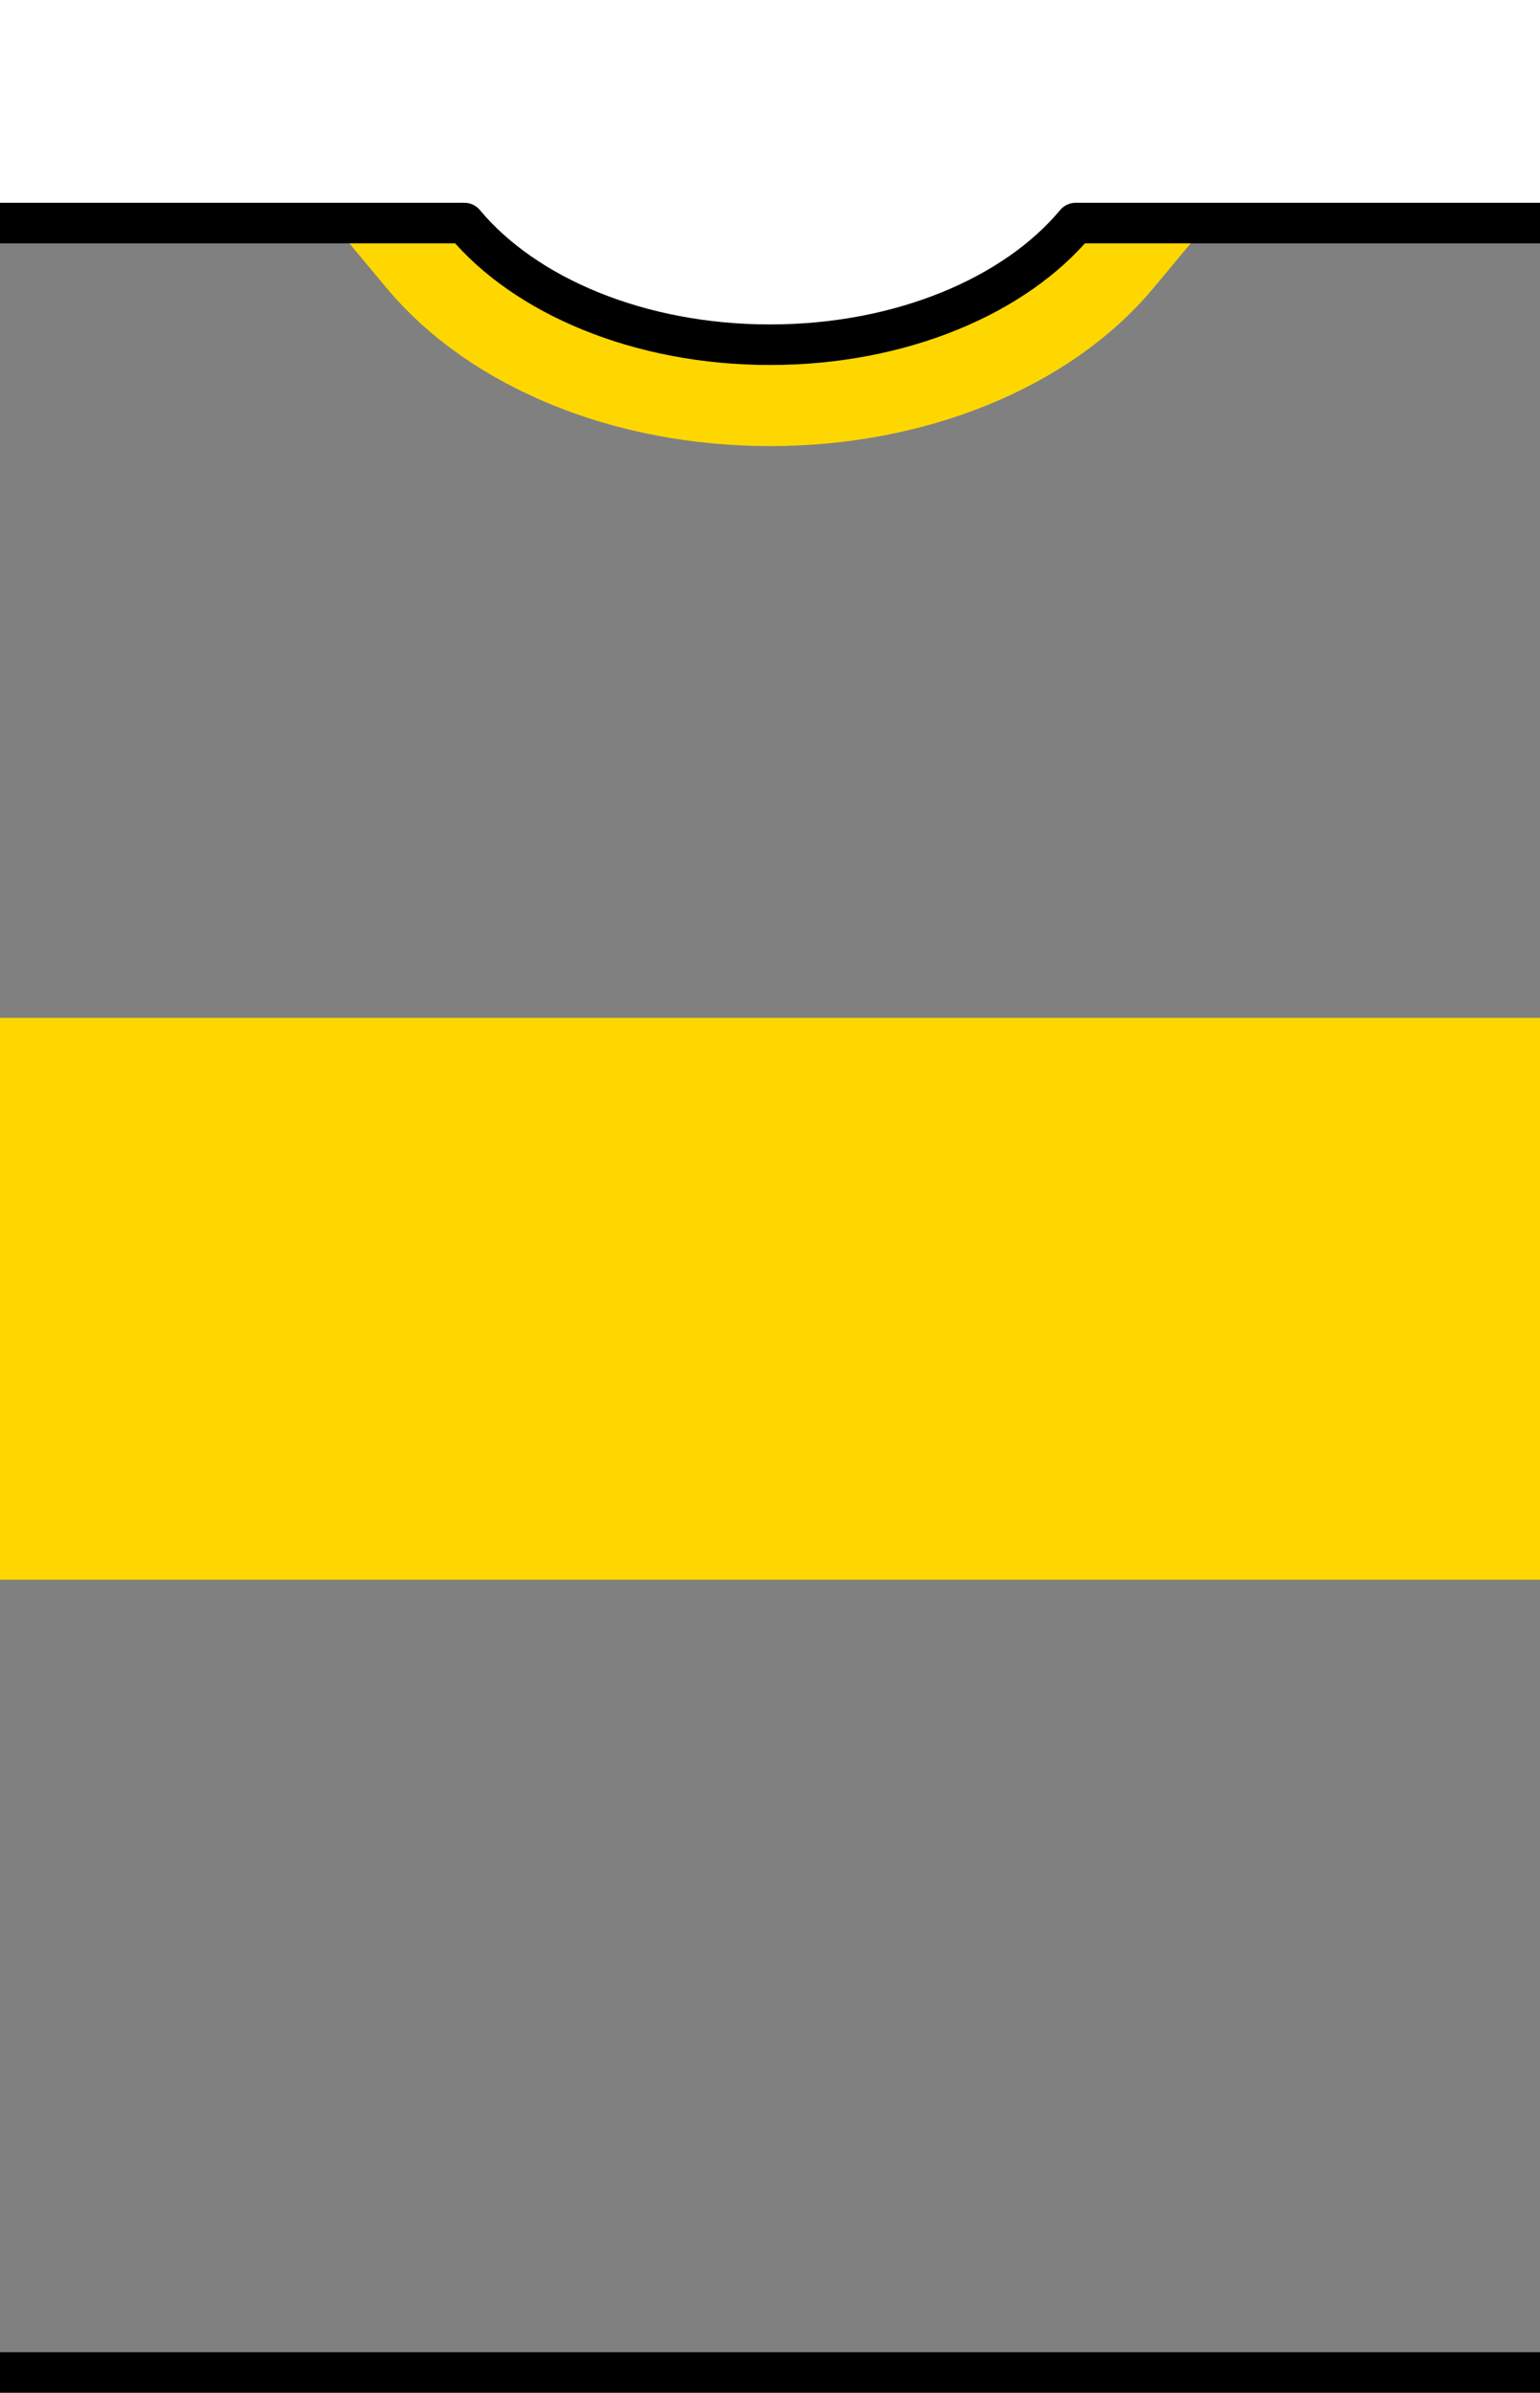 <?xml version="1.0" encoding="UTF-8" standalone="no"?>
<!-- Generator: Adobe Illustrator 16.0.0, SVG Export Plug-In . SVG Version: 6.00 Build 0)  -->

<svg
   version="1.1"
   id="svg10284"
   inkscape:output_extension="org.inkscape.output.svg.inkscape"
   sodipodi:docname="Kit_body_everton1981h.svg"
   inkscape:version="1.2.2 (732a01da63, 2022-12-09)"
   sodipodi:version="0.32"
   x="0px"
   y="0px"
   width="38px"
   height="59px"
   viewBox="0 0 38 59"
   enable-background="new 0 0 38 59"
   xml:space="preserve"
   xmlns:inkscape="http://www.inkscape.org/namespaces/inkscape"
   xmlns:sodipodi="http://sodipodi.sourceforge.net/DTD/sodipodi-0.dtd"
   xmlns="http://www.w3.org/2000/svg"
   xmlns:svg="http://www.w3.org/2000/svg"
   xmlns:rdf="http://www.w3.org/1999/02/22-rdf-syntax-ns#"
   xmlns:cc="http://creativecommons.org/ns#"
   xmlns:dc="http://purl.org/dc/elements/1.1/"><rect x="0" y="0" width="38" height="59" fill="#808080" stroke="none"/>

<sodipodi:namedview
   id="base"
   pagecolor="#ffffff"
   inkscape:cy="44.331494"
   inkscape:zoom="4.6016947"
   showguides="true"
   inkscape:cx="-5.6500924"
   showgrid="false"
   bordercolor="#666666"
   objecttolerance="10.0"
   guidetolerance="10.0"
   borderopacity="1.0"
   gridtolerance="10.0"
   inkscape:window-height="697"
   inkscape:pageopacity="0.0"
   inkscape:window-width="1366"
   inkscape:pageshadow="2"
   inkscape:window-x="-8"
   inkscape:window-y="-8"
   inkscape:current-layer="svg10284"
   inkscape:guide-bbox="true"
   inkscape:window-maximized="1"
   inkscape:showpageshadow="2"
   inkscape:pagecheckerboard="0"
   inkscape:deskcolor="#d1d1d1">
	</sodipodi:namedview>
<defs
   id="defs283" />
<path
   fill="none"
   stroke="#FFFFFF"
   stroke-width="5"
   stroke-linecap="square"
   stroke-miterlimit="10"
   d="M11.458,5.5  c1.491,1.79,4.308,3,7.543,3c3.235,0,6.051-1.21,7.542-3"
   id="path285"
   style="stroke:#ffd700;stroke-opacity:1" />
<path
   fill="#FFFFFF"
   stroke="#000000"
   stroke-linecap="square"
   stroke-linejoin="round"
   d="M11.458,5.5c1.491,1.79,4.308,3,7.543,3  c3.235,0,6.051-1.21,7.542-3h13.088v-6.969H-3.432v61.907h43.063V58.5H-1.838v-53H11.458z"
   id="path287" />
<rect
   style="fill:#ffd700;fill-opacity:1;stroke:none"
   id="rect3989"
   width="39.333"
   height="13.854"
   x="-0.652"
   y="25.099" /></svg>
